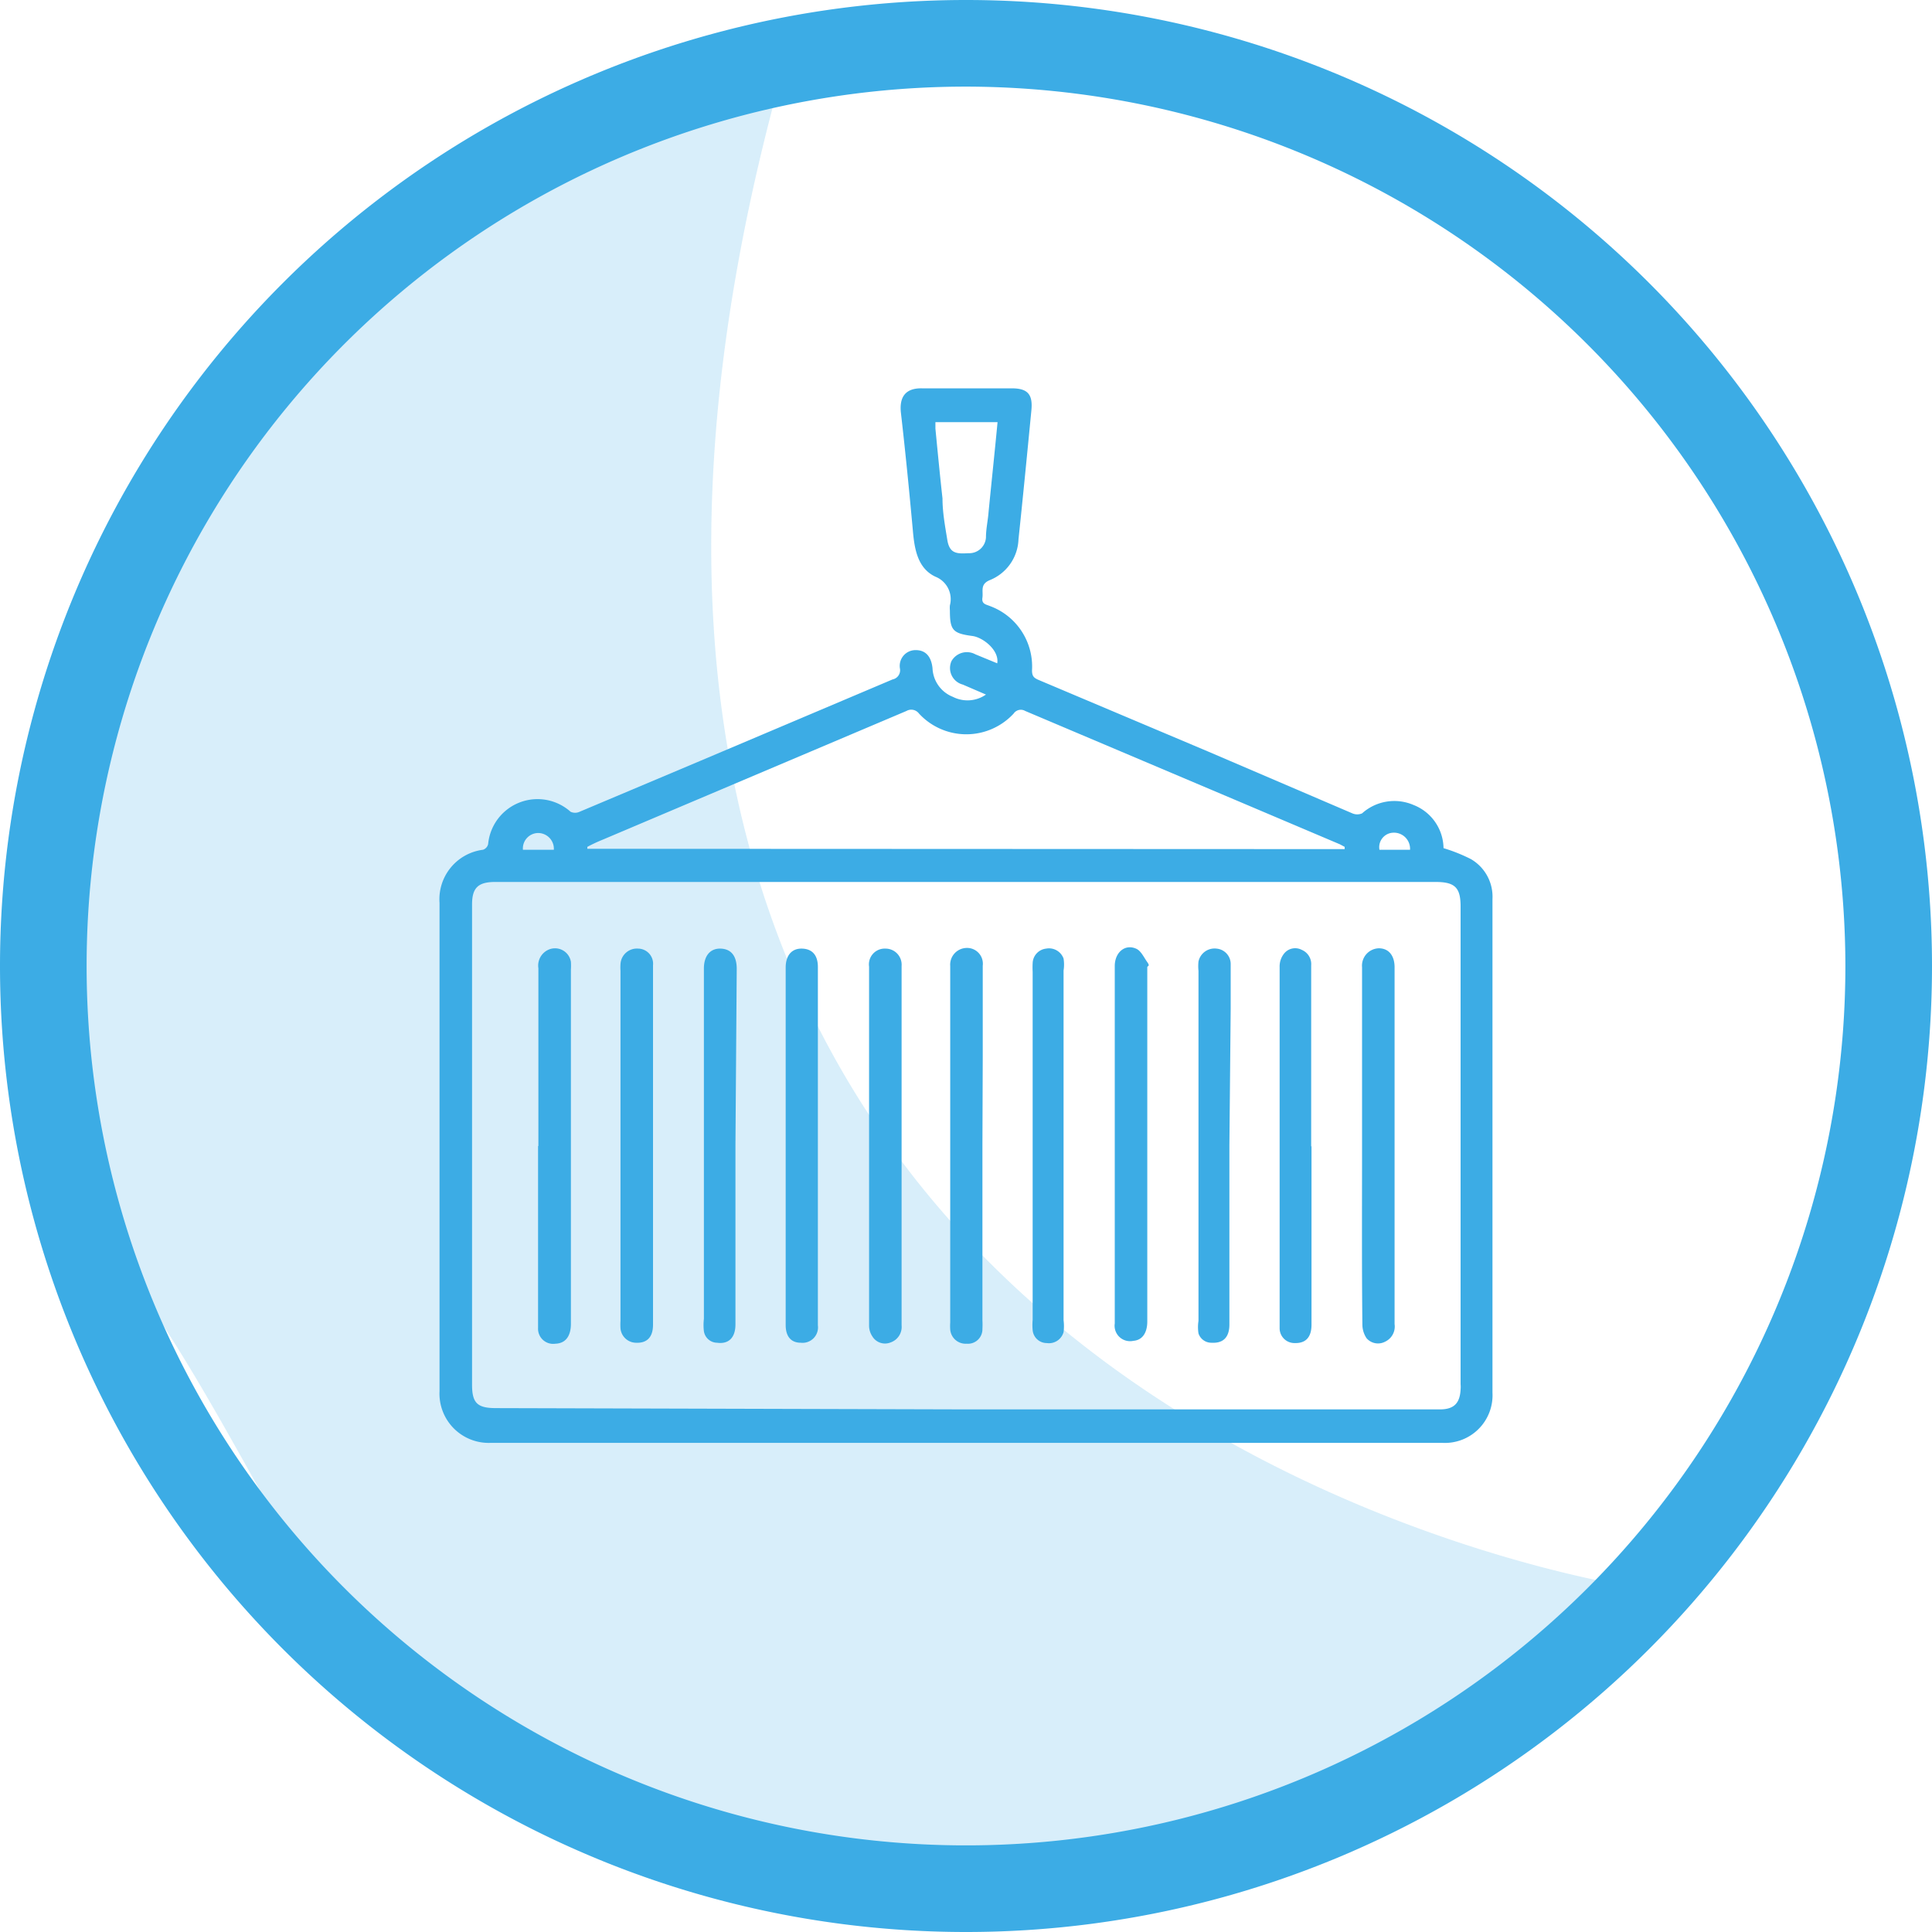<svg id="Capa_1" data-name="Capa 1" xmlns="http://www.w3.org/2000/svg" width="21.17mm" height="21.17mm" viewBox="0 0 60 60"><defs><style>.cls-1{opacity:0.61;}.cls-2,.cls-3{fill:#3cace5;}.cls-2{opacity:0.33;}</style></defs><title>alarmas</title><g class="cls-1"><path class="cls-2" d="M8.12,46.37a13.38,13.38,0,0,0,3.8,4.81c2.2,2,4.48,4,6.76,5.9.22-.22.44-.43.64-.67,8.25,3.52,19.09,3.55,31.76-7.06,0,0-38.23-5.15-26.89-46.74,0,0-25.38,1.91-22.82,34C4.23,39.29,6.14,42.84,8.12,46.37Z"/></g><path class="cls-3" d="M30,60A30,30,0,0,1,0,30,30,30,0,0,1,30,0,30,30,0,0,1,60,30,30,30,0,0,1,30,60ZM30,2.69A27.31,27.31,0,1,0,57.31,30,27.34,27.34,0,0,0,30,2.69Z"/><path class="cls-3" d="M30.62,21.57l-.72-.31a.53.53,0,0,1-.35-.73.55.55,0,0,1,.74-.21l.68.28c.07-.4-.44-.81-.78-.85-.6-.08-.69-.18-.69-.79a.86.86,0,0,1,0-.16.75.75,0,0,0-.45-.89c-.55-.26-.65-.85-.7-1.43-.11-1.21-.23-2.43-.37-3.65-.06-.51.15-.78.65-.77.93,0,1.86,0,2.79,0,.5,0,.66.19.61.69-.13,1.34-.26,2.68-.4,4a1.42,1.42,0,0,1-.9,1.27c-.3.13-.19.34-.22.54s.11.21.23.26a2,2,0,0,1,1.31,2c0,.18.06.23.19.29l5.28,2.23L42,25.26a.38.38,0,0,0,.3,0A1.5,1.5,0,0,1,43.9,25a1.46,1.46,0,0,1,.93,1.34s0,0,0,0a5.19,5.19,0,0,1,.85.34,1.35,1.35,0,0,1,.67,1.24c0,4,0,7.93,0,11.9,0,1.14,0,2.28,0,3.43a1.48,1.48,0,0,1-1.55,1.56H15.23a1.53,1.53,0,0,1-1.58-1.61c0-4.05,0-8.11,0-12.16,0-1,0-2,0-3A1.55,1.55,0,0,1,15,26.39a.24.24,0,0,0,.16-.18,1.54,1.54,0,0,1,2.56-1,.33.33,0,0,0,.28,0l3.77-1.59,5.95-2.52a.29.29,0,0,0,.23-.33.49.49,0,0,1,.49-.58c.3,0,.48.19.52.56a1,1,0,0,0,.63.89A1,1,0,0,0,30.62,21.57ZM30,43.77H44.72c.43,0,.62-.19.64-.62a.86.86,0,0,0,0-.16V28.15c0-.59-.18-.76-.78-.76H15.38c-.53,0-.72.18-.72.7V43c0,.57.16.73.74.73Zm11.76-17.4V26.3l-.15-.08-3.3-1.4-6.47-2.74a.27.27,0,0,0-.36.08,2,2,0,0,1-2.94,0,.3.3,0,0,0-.39-.08l-9.44,4a5,5,0,0,0-.47.22v.06ZM29.05,13.11v.2c.07.72.14,1.45.22,2.17,0,.43.08.86.15,1.29s.3.43.66.41a.52.52,0,0,0,.54-.49c0-.26.06-.52.08-.78.09-.92.19-1.85.28-2.8ZM43.79,26.39a.5.5,0,0,0-.52-.53.45.45,0,0,0-.43.53Zm-26.59,0a.49.49,0,0,0-.5-.52.48.48,0,0,0-.46.52Z"/><path class="cls-3" d="M42.3,35.6c0-1.85,0-3.71,0-5.56a.54.54,0,0,1,.52-.59c.31,0,.49.23.49.59V41.12a.52.52,0,0,1-.3.55.47.47,0,0,1-.57-.11.77.77,0,0,1-.13-.42C42.29,39.29,42.3,37.45,42.3,35.6Z"/><path class="cls-3" d="M16.72,35.59V30.07a.54.54,0,0,1,.28-.56.5.5,0,0,1,.73.36,1.93,1.93,0,0,1,0,.24v11c0,.39-.17.61-.48.62a.47.47,0,0,1-.54-.49V35.59Z"/><path class="cls-3" d="M24.4,35.58V30.05c0-.38.19-.6.51-.59s.49.21.49.57V41.16a.48.48,0,0,1-.53.54c-.3,0-.47-.19-.47-.55Z"/><path class="cls-3" d="M38.18,35.57v5.56c0,.4-.19.59-.55.57a.42.42,0,0,1-.41-.29,1.27,1.27,0,0,1,0-.39c0-3.62,0-7.25,0-10.87a1.42,1.42,0,0,1,0-.29.51.51,0,0,1,.56-.4.48.48,0,0,1,.44.49c0,.46,0,.92,0,1.38Z"/><path class="cls-3" d="M20.28,35.6c0,1.84,0,3.69,0,5.54,0,.39-.19.58-.54.56a.49.49,0,0,1-.47-.44,2.09,2.09,0,0,1,0-.25V30.15a1.47,1.47,0,0,1,0-.21.51.51,0,0,1,.55-.48.47.47,0,0,1,.46.52c0,1.16,0,2.32,0,3.48Z"/><path class="cls-3" d="M34.62,35.54V30c0-.43.33-.7.68-.53.14.07.23.27.33.41s0,.11,0,.16v11c0,.36-.16.58-.43.6a.48.48,0,0,1-.58-.54V35.54Z"/><path class="cls-3" d="M28,35.57c0,1.87,0,3.73,0,5.59a.51.51,0,0,1-.34.53.46.46,0,0,1-.57-.19.6.6,0,0,1-.1-.32q0-5.58,0-11.16a.49.49,0,0,1,.51-.56A.5.5,0,0,1,28,30Z"/><path class="cls-3" d="M30.51,35.6V41a2.44,2.44,0,0,1,0,.27.45.45,0,0,1-.49.46.48.48,0,0,1-.51-.44,1.61,1.61,0,0,1,0-.22V30a.52.52,0,0,1,.49-.56.49.49,0,0,1,.52.55c0,.94,0,1.89,0,2.83Z"/><path class="cls-3" d="M32.07,35.59V30.18a2.43,2.43,0,0,1,0-.27.47.47,0,0,1,.42-.45.48.48,0,0,1,.54.31,1.18,1.18,0,0,1,0,.37V41a1.45,1.45,0,0,1,0,.37.47.47,0,0,1-.52.34.44.44,0,0,1-.44-.4,1.74,1.74,0,0,1,0-.32Z"/><path class="cls-3" d="M22.84,35.57v5.56c0,.41-.21.62-.57.57a.42.42,0,0,1-.41-.36,1.64,1.64,0,0,1,0-.38V30.08c0-.4.2-.63.52-.62s.5.22.5.63Z"/><path class="cls-3" d="M40.73,35.6v5.54c0,.39-.18.58-.52.57a.46.46,0,0,1-.47-.46v-.11c0-3.7,0-7.41,0-11.11a.64.64,0,0,1,.15-.43.44.44,0,0,1,.54-.1.48.48,0,0,1,.29.48V35.6Z"/></svg>